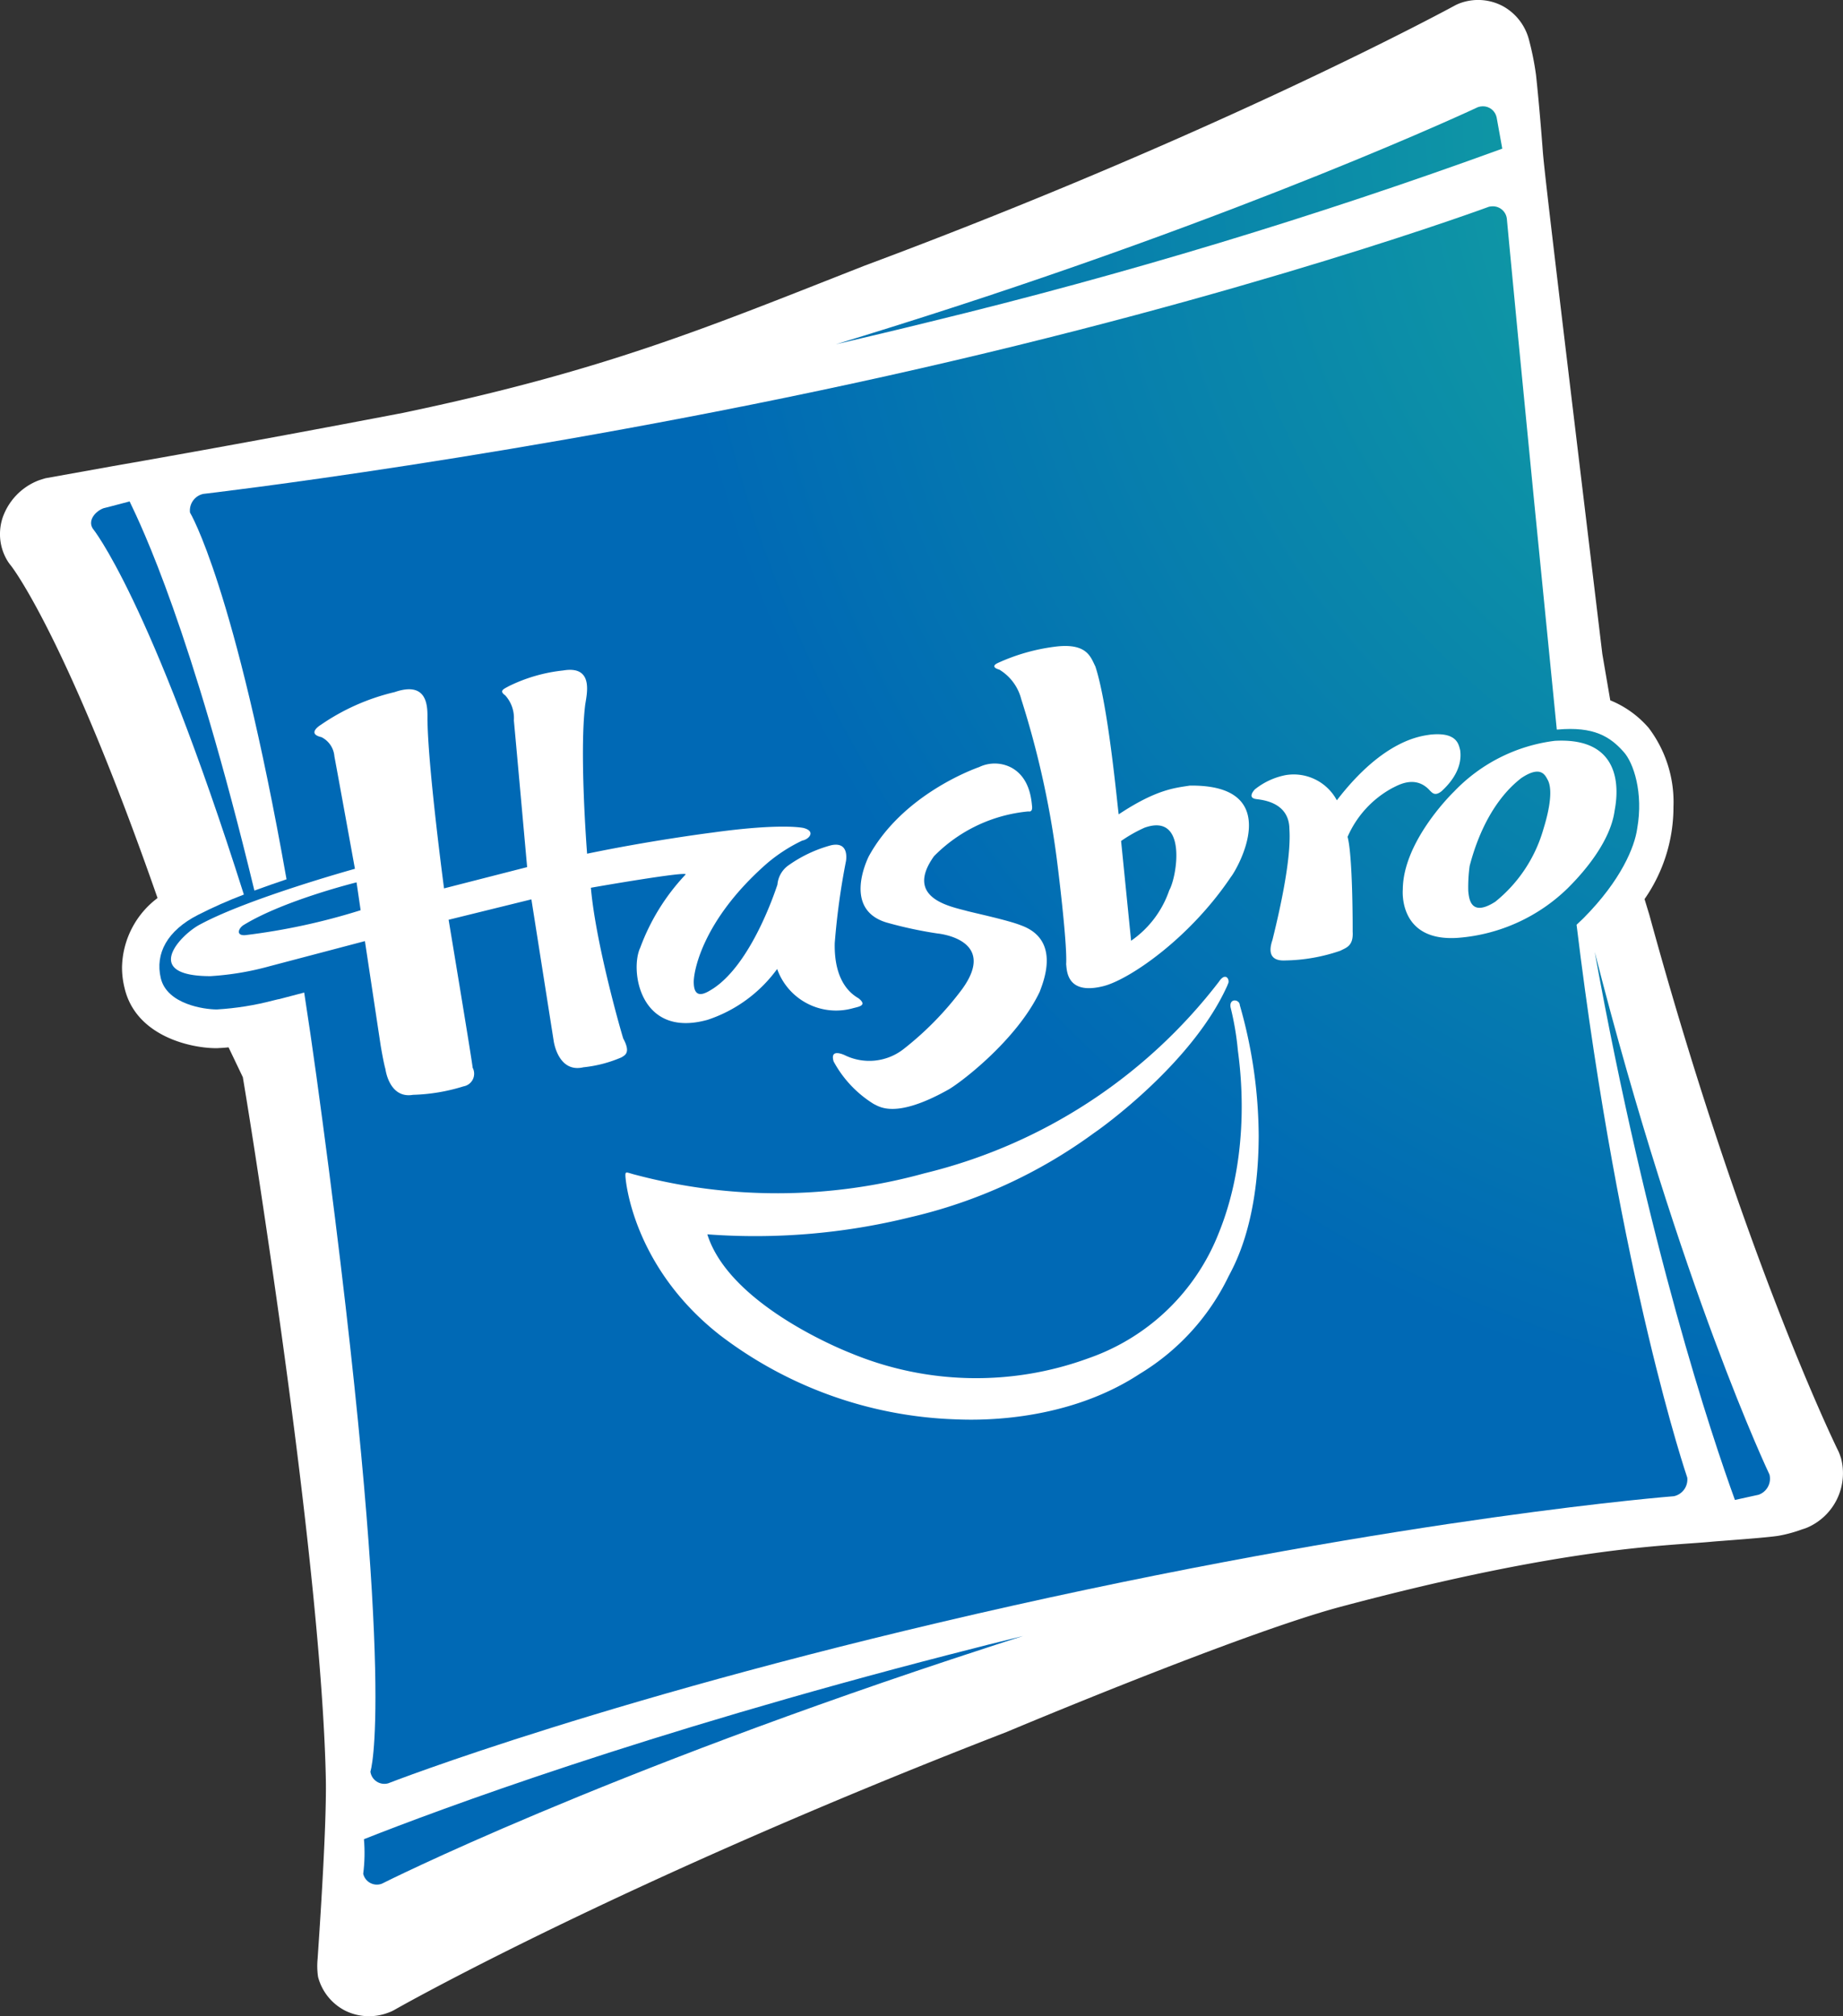 <?xml version="1.0" encoding="UTF-8"?> <svg xmlns="http://www.w3.org/2000/svg" xmlns:xlink="http://www.w3.org/1999/xlink" width="177.036" height="193.636" viewBox="0 0 177.036 193.636"><rect x="0" y="0" width="177.036" height="193.636" fill="#333333" stroke="none"/><defs><clipPath id="clip-path"><rect id="Rectangle_1253" data-name="Rectangle 1253" width="177.036" height="193.636" fill="none"></rect></clipPath><clipPath id="clip-path-3"><path id="Path_797" data-name="Path 797" d="M490.267,185.577c-29.462,7.6-48.989,14.858-56.286,17.742a15.555,15.555,0,0,1-.071,3.324,1.348,1.348,0,0,0,1.791.951s20.849-10.549,58.2-22.694c1.142-.373,2.272-.74,3.4-1.095-2.3.558-4.634,1.154-7.027,1.772m75.4-14.837c1.485-.331,2.278-.5,2.278-.5a1.635,1.635,0,0,0,1.044-1.936s-8.539-17.9-16.79-50.2c5.107,28.189,11.244,46.508,13.468,52.633m-23.6-124.2s-22.9,8.481-57.86,16.26-65.674,11.329-65.674,11.329a1.632,1.632,0,0,0-1.268,1.79s4.279,7.026,9.273,35.22c-1.009.337-2.055.709-3.088,1.082-6.071-25.135-10.843-34.991-11.986-37.371-1.617.433-2.517.656-2.517.656-.782.3-1.514,1.159-1.029,1.94,0,0,5.495,6.667,14.521,35.159a44.722,44.722,0,0,0-4.4,1.949c-2.962,1.509-4.14,3.714-3.581,6.076.594,2.519,4.2,3.006,5.349,3.006h.059a27.82,27.82,0,0,0,5.393-.861l.408-.1a1.348,1.348,0,0,0,.211-.041s.985-.265,2.356-.619c.818,5.246,1.531,10.554,2.369,16.979,6.527,50.576,3.99,57.842,3.99,57.842a1.356,1.356,0,0,0,1.7,1.124s21.751-8.516,60.048-17.076c38.321-8.558,63.468-10.5,63.468-10.5a1.64,1.64,0,0,0,1.281-1.786s-6.468-18.877-10.633-53.094c.211-.2.421-.39.632-.6a.641.641,0,0,0,.059-.059c3.594-3.623,4.892-6.833,5.133-8.577.612-3.444-.355-6.323-1.3-7.363-1.3-1.465-2.855-2.463-6.359-2.145h-.065c-3.432-34.306-4.8-49.086-4.8-49.086a1.351,1.351,0,0,0-1.358-1.166,1.609,1.609,0,0,0-.331.035M541,36.976s-22.1,10.393-56.285,21.109q-2.731.857-5.4,1.671c2.98-.7,6.022-1.418,9.087-2.176a517.7,517.7,0,0,0,54.926-16.612l-.545-3.012a1.343,1.343,0,0,0-1.33-1.057,1.47,1.47,0,0,0-.451.078" transform="translate(-407.771 -36.898)" fill="none"></path></clipPath><radialGradient id="radial-gradient" cx="0.884" cy="0.008" r="1.24" gradientTransform="translate(0.184) scale(1.057 1)" gradientUnits="objectBoundingBox"><stop offset="0" stop-color="#13a4a0"></stop><stop offset="0.091" stop-color="#13a4a0"></stop><stop offset="0.593" stop-color="#0069b5"></stop><stop offset="1" stop-color="#0069b5"></stop></radialGradient></defs><g id="Group_1291" data-name="Group 1291" transform="translate(0 0)"><g id="Group_1290" data-name="Group 1290" transform="translate(0 0)" clip-path="url(#clip-path)"><g id="Group_1285" data-name="Group 1285"><g id="Group_1284" data-name="Group 1284" clip-path="url(#clip-path)"><path id="Path_795" data-name="Path 795" d="M577.828,168.992a5.037,5.037,0,0,0-.24-.637c-.1-.186-9.148-18.6-18.152-51.489l-.463-1.521a15.457,15.457,0,0,0,2.777-8.865,11.783,11.783,0,0,0-2.385-7.58,9.7,9.7,0,0,0-3.685-2.644l-.762-4.447c-4-33.254-5.559-46.135-5.716-48.251s-.415-5.162-.655-7.362a27.577,27.577,0,0,0-.667-3.342,5.162,5.162,0,0,0-2.507-3.258,5.05,5.05,0,0,0-4.111-.295,4.057,4.057,0,0,0-.457.2c-.222.12-22.279,12.159-56.724,25-15.332,6.022-24.9,10.067-44.356,14.147-16.281,3.119-27.8,5.1-27.977,5.134l-6.382,1.146c-.12.036-.644.194-.757.247a5.913,5.913,0,0,0-3.373,3.589A5.049,5.049,0,0,0,401,80.395a4.9,4.9,0,0,0,.775,2.555c.078.114.186.265.277.372.054.067,5.276,6.7,14.082,31.921a8.507,8.507,0,0,0-3.413,6.659,8.214,8.214,0,0,0,.246,1.99c1.07,4.56,6.244,5.77,8.823,5.77.071,0,.174-.006.246-.013.3-.01.607-.035.92-.066l1.371,2.867c.775,4.647,1.49,9.345,2.152,13.8,4.537,30.49,5.661,45.961,5.818,53.515.109,4.9-.77,16.949-.782,17.3a7.059,7.059,0,0,0,.036,1.779,5.084,5.084,0,0,0,2.6,3.246,5.18,5.18,0,0,0,4.237.162,3.351,3.351,0,0,0,.512-.24c.209-.12,21.509-12.243,58.774-26.673.306-.127,22.526-9.479,32.105-12.033,21.764-5.8,31.279-5.836,35.617-6.244.806-.078,5.32-.385,6.461-.576a13.317,13.317,0,0,0,2.249-.613,4.721,4.721,0,0,0,.492-.171,5.684,5.684,0,0,0,3.234-6.718" transform="translate(-401 -29)" fill="#fff" fill-rule="evenodd"></path><path id="Path_796" data-name="Path 796" d="M417.336,106.887h0Z" transform="translate(-396.24 -6.239)" fill="#fff" fill-rule="evenodd"></path></g></g><g id="Group_1287" data-name="Group 1287" transform="translate(8.75 10.206)"><g id="Group_1286" data-name="Group 1286" clip-path="url(#clip-path-3)"><rect id="Rectangle_1251" data-name="Rectangle 1251" width="161.771" height="170.967" transform="translate(-0.33 0)" fill="url(#radial-gradient)"></rect></g></g><g id="Group_1289" data-name="Group 1289"><g id="Group_1288" data-name="Group 1288" clip-path="url(#clip-path)"><path id="Path_798" data-name="Path 798" d="M431.376,98.407s-10.127,2.8-14.826,5.319c-1.8.9-5.837,4.988.955,4.988a27.422,27.422,0,0,0,5.686-.955c.8-.209,9.148-2.41,9.148-2.41l1.521,10.079s.282,1.664.45,2.212c0,0,.349,2.866,2.65,2.471a17.832,17.832,0,0,0,4.851-.813,1.231,1.231,0,0,0,.877-1.791c-.061-.7-2.308-14.208-2.308-14.208l7.951-1.959,2.14,13.589s.408,3.113,2.861,2.537a12.381,12.381,0,0,0,3.672-.961c.275-.193.912-.4.15-1.8-.229-.715-2.645-9.136-3.108-14.478.517-.1,9.436-1.641,9.093-1.269a20.607,20.607,0,0,0-4.351,7.019c-1.016,2.14-.061,8.757,6.473,6.93a13.512,13.512,0,0,0,6.677-4.879,6.009,6.009,0,0,0,7.3,3.762c.553-.145,1.371-.258.541-.932-.4-.258-2.4-1.281-2.308-5.324a68.387,68.387,0,0,1,1.082-7.887c.059-.4.174-1.862-1.442-1.5a12.841,12.841,0,0,0-4.063,1.911,2.521,2.521,0,0,0-1.082,1.862c-.224.668-2.482,7.531-6.143,9.966-.631.4-1.826,1.2-1.893-.463-.078-.9.685-5.98,7.044-11.546a15.51,15.51,0,0,1,3.378-2.183c.631-.107,1.341-.888.127-1.207,0,0-2.033-.494-8.756.439-.662.083-6.18.81-12.04,2.03-.059-.715-.726-9.64-.2-14.16.084-.876,1.027-3.966-2.1-3.437a15.5,15.5,0,0,0-5.223,1.509c-.426.246-.991.426-.348.877a3.244,3.244,0,0,1,.835,2.41c.066.631,1.275,14.088,1.275,14.088l-7.982,2.043s-1.5-11.258-1.587-16.011c-.054-.782.42-4.069-3.162-2.838a20.942,20.942,0,0,0-7.062,3.126s-1.46.859.036,1.2a2.259,2.259,0,0,1,1.244,1.852c.15.757,1.971,10.788,1.971,10.788m-10.516,6.372c-.974.078-.656-.693-.158-.981,3.877-2.374,10.83-4.086,10.83-4.086l.392,2.675a61.4,61.4,0,0,1-11.064,2.392m75.2-11.883s.428.14.361-.486-.2-2.76-2.006-3.727a3.455,3.455,0,0,0-3.078-.043c-.542.193-7.375,2.663-10.608,8.583-.247.517-2.392,5.1,1.7,6.341a39.447,39.447,0,0,0,4.916,1.058s5.831.529,2.369,5.33a30.33,30.33,0,0,1-5.584,5.728,5.353,5.353,0,0,1-5.734.613c-.469-.2-1.358-.469-1.04.613a10.877,10.877,0,0,0,3.86,4.093c.5.217,2.013,1.473,7.043-1.317,1.082-.552,6.66-4.753,8.9-9.471.3-.853,2.1-4.976-1.816-6.377-1.177-.474-4.333-1.154-5.162-1.37-1.539-.428-6.076-1.208-3.179-5.265a14.609,14.609,0,0,1,9.063-4.3m-3-14.22s-.739.324.216.607a4.648,4.648,0,0,1,2.1,2.83,87.662,87.662,0,0,1,3.371,15.02c.109.788,1.065,8.409.943,10.435.072.552.012,3.016,3.607,2.1,2.482-.644,8.252-4.568,12.225-10.488.517-.614,5.385-8.884-3.956-8.763-1.436.227-3.2.354-6.826,2.758-.1-.486-.969-10.331-2.243-14.2-.445-.872-.769-2.242-3.719-1.918a18.832,18.832,0,0,0-5.722,1.617m14.172,15.782c4.129-1.465,3.113,4.695,2.367,6.011a9.7,9.7,0,0,1-3.666,4.85l-.961-9.581a13.76,13.76,0,0,1,2.26-1.281M525.7,91.825a4.7,4.7,0,0,0-4.887-2.422,6.791,6.791,0,0,0-2.981,1.371c-.162.168-.72.835.14.937.517.078,3.029.265,3.167,2.7.012.637.342,2.915-1.623,10.824-.15.469-.691,2.069,1.232,1.972a16.973,16.973,0,0,0,5.3-.937c.517-.283,1.261-.421,1.172-1.829.006-.6.006-7.283-.487-9.105a9.773,9.773,0,0,1,4.321-4.7c.487-.227,2.2-1.3,3.594.265.222.211.487.565,1.131.036.438-.416,2.061-1.913,1.766-3.937-.145-.505-.265-1.755-2.879-1.478-.764.132-4.4.372-8.96,6.3m6.333,8.558s-.5,5.078,5.325,4.653a16.949,16.949,0,0,0,10.519-4.767c.673-.678,4.033-4,4.5-7.441.127-.746,1.48-7.122-5.757-6.708a16.121,16.121,0,0,0-9.652,4.858c-.625.606-4.905,5.006-4.936,9.4m6.42-2.241c1.551-5.939,4.46-8.018,4.922-8.415,1.977-1.34,2.356-.246,2.614.217.583,1.25-.209,3.882-.461,4.693a13.817,13.817,0,0,1-4.617,6.942c-2.428,1.551-2.519-.426-2.59-1.009a14.994,14.994,0,0,1,.132-2.428" transform="translate(-397.286 -14.97)" fill="#fff"></path><path id="Path_799" data-name="Path 799" d="M505.364,102.284a1.774,1.774,0,0,1-.114.282c-3.348,7.321-11.973,13.512-12.754,14.034a48.3,48.3,0,0,1-17.67,8.091,62.078,62.078,0,0,1-19.466,1.635c2.145,6.857,13.372,11.251,13.817,11.425a31.369,31.369,0,0,0,22.809.469,20.752,20.752,0,0,0,12.5-12.02c3.216-7.908,2.02-16.078,1.832-17.574a27.431,27.431,0,0,0-.7-4.111c-.138-.907.872-.762.89-.2a46.207,46.207,0,0,1,1.814,12.58c-.03,8.8-2.566,12.758-2.957,13.594a22.238,22.238,0,0,1-8.456,9.227c-7.459,4.9-16.389,4.428-17.8,4.374a39.447,39.447,0,0,1-22.531-8.078c-8.343-6.532-9.07-14.784-9.088-15.3s.127-.306,1.047-.084a53.147,53.147,0,0,0,27.677-.163A50.756,50.756,0,0,0,504.5,102.067c.668-1.009,1.1-.15.866.217" transform="translate(-387.414 -7.786)" fill="#fff"></path></g></g></g></g></svg> 